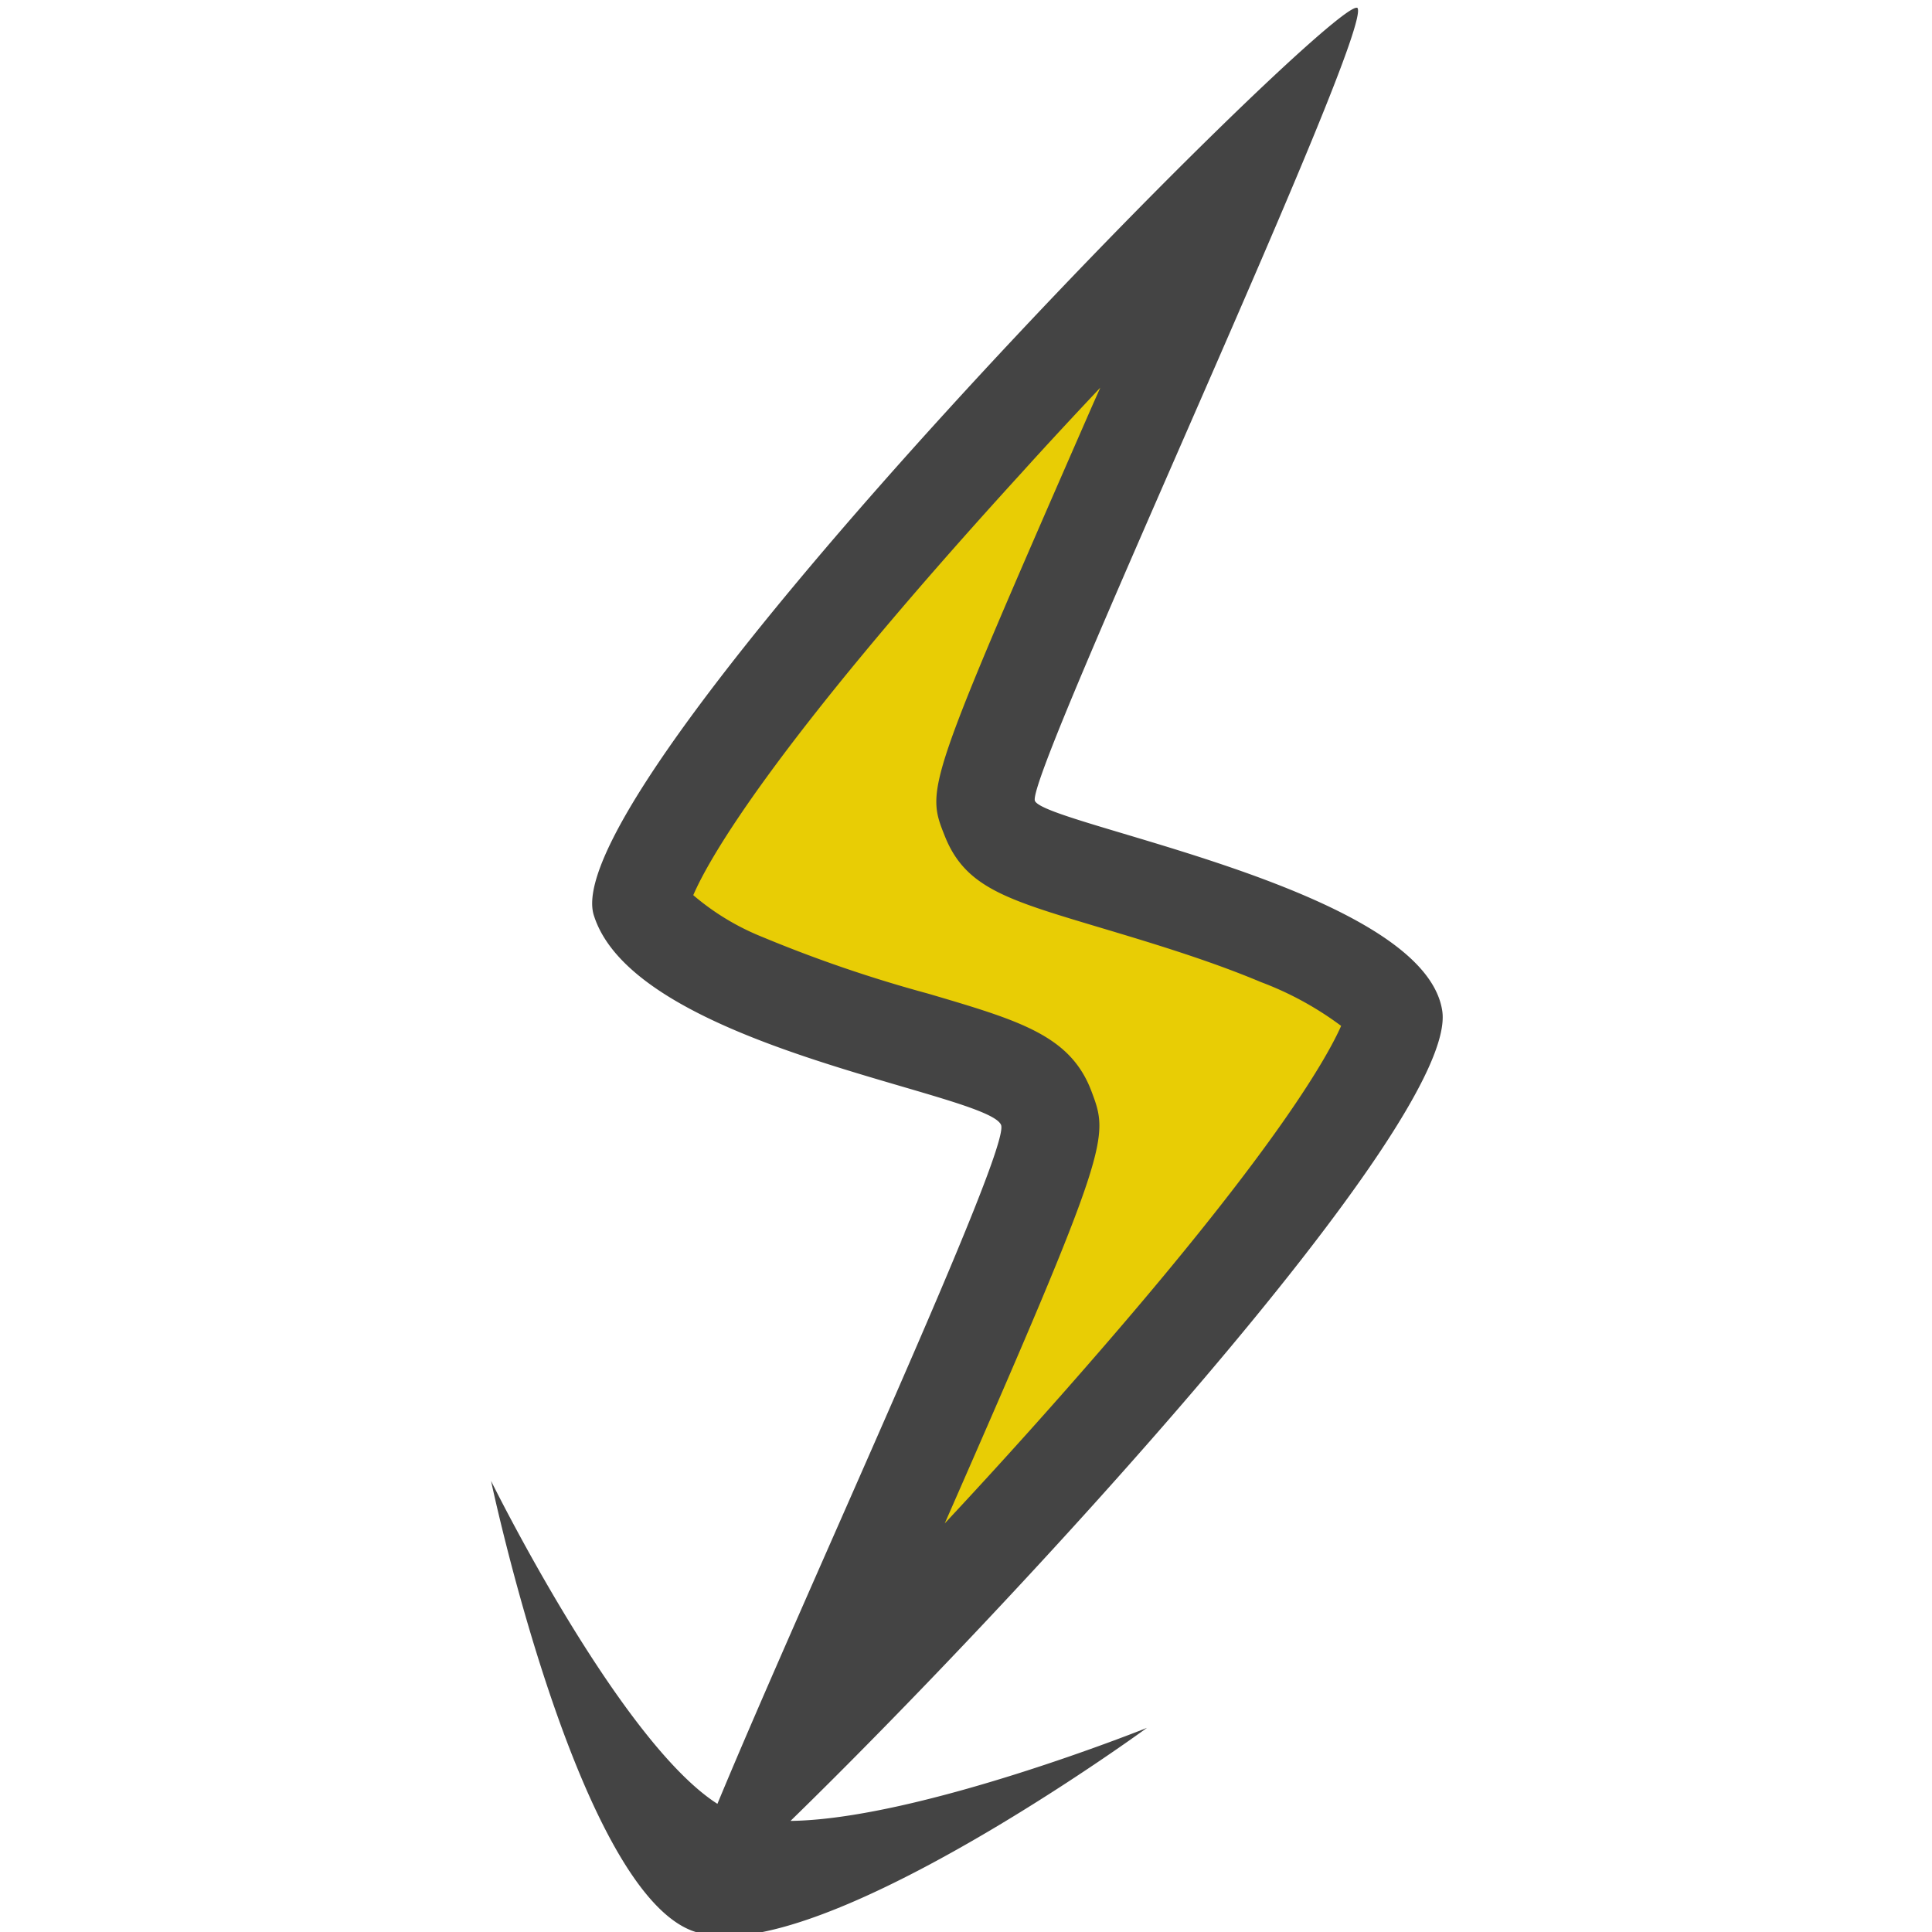 <svg xmlns="http://www.w3.org/2000/svg" width="600" height="600">
  <path fill="#E8CD05" d="M225.2 586.2a13 13 0 0 1-4.9-.7 17 17 0 0 1-6.1-4.7l12.8-.2 2.8 1.8.8-1.9 15.1-.2 4.6-.2a73.4 73.4 0 0 1-25.1 6.1zm-13.8-8.7a96.3 96.3 0 0 1-9.5-15.2 88 88 0 0 0 12.7 10.5l.9.6-4.1 4.1zm34.7-33.8l27.3-62.6c53.9-122.3 54.9-127.9 51.5-137-3.9-10.4-14.7-13.6-40.9-21.2-16.9-5-37.9-11.1-55.4-19.2-22-10.2-28.1-18.9-29.8-23.4.1-2 2.1-14.3 29.7-51.5 17.9-24.2 43.7-54.9 74.6-88.9A2119 2119 0 0 1 387.6 52a8402.5 8402.5 0 0 1-34.5 79.9c-49.4 112.9-49 113.8-45.7 122.3 3.6 9.1 11.4 11.4 37.3 19.2a470.4 470.4 0 0 1 59.4 20.8c25.4 11.7 28.5 20 28.8 21.9 0 2.5-2.7 22.9-72.5 104.7-39.4 46-83.8 92.5-114.3 122.9z"/>
  <path fill="#444" d="M341.7 120.4l-2.4 5.4c-51.9 118.7-51.8 119-45.9 133.8 6.3 15.9 19 19.7 47 28.1 15.4 4.6 34.6 10.3 51.2 17.3a100.6 100.6 0 0 1 24.9 13.6c-4.2 9.5-19.3 36.5-72.2 97.8a1916.8 1916.8 0 0 1-50.9 56.7c51.7-117.7 51-119.7 45.6-134.1-6.5-17.4-22.2-22-50.7-30.4a418.1 418.1 0 0 1-51.5-17.6 77.2 77.2 0 0 1-21.5-13c4.7-10.9 24-45.7 101.9-131.1 8.3-9.2 16.5-18 24.5-26.5m79.6-118c-11 0-249.7 240.4-236.9 281.8 12.9 41.3 122.7 55.1 126.5 65.2 2.9 7.8-60.6 144.5-88.1 210.8-30.5-19.5-70.3-100.3-70.3-100.3s26.6 126.1 62.4 139.7c3 1.1 6.4 1.7 10.3 1.7 42.5 0 131-64.7 131-64.7s-70.7 28.4-110.7 28.9c67.2-65.4 207.7-217 202.4-251.6-5.8-38-123.5-57.7-126.5-65.2-3-7.7 106.3-241.1 100.1-246.3h-.2z"/>
</svg>
